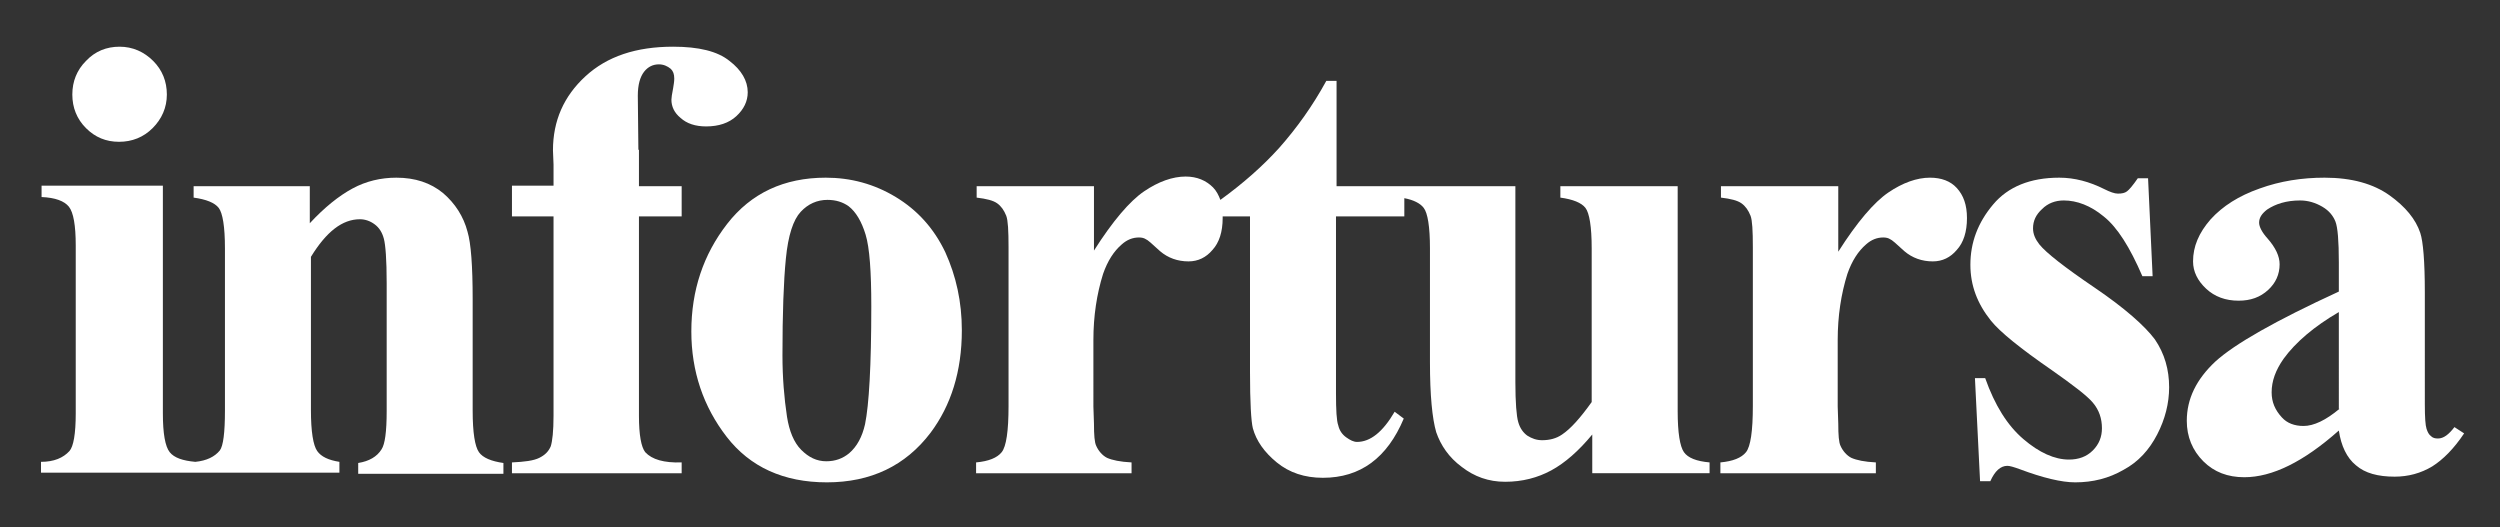 <?xml version="1.0" encoding="utf-8"?>
<!-- Generator: Adobe Illustrator 24.0.2, SVG Export Plug-In . SVG Version: 6.00 Build 0)  -->
<svg version="1.1" id="Capa_1" xmlns="http://www.w3.org/2000/svg" xmlns:xlink="http://www.w3.org/1999/xlink" x="0px" y="0px"
	 viewBox="0 0 439 92.6" style="enable-background:new 0 0 439 92.6;" xml:space="preserve">
<rect x="0" y="0" width="439" height="92.6" fill="#333333" stroke="none"/>
<style type="text/css">
	.st0{fill:#FFFFFF;}
</style>
<g>
	<path class="st0" d="M20.9,24.9c2.3,0,4.3-0.8,5.9-2.4c1.6-1.6,2.5-3.6,2.5-5.9c0-2.3-0.8-4.3-2.4-5.9c-1.6-1.6-3.6-2.5-5.9-2.5
		c-2.3,0-4.3,0.8-5.9,2.5c-1.6,1.6-2.4,3.6-2.4,5.9c0,2.3,0.8,4.3,2.4,5.9C16.7,24.1,18.6,24.9,20.9,24.9z"/>
	<path class="st0" d="M84.1,79.4c-0.7-1-1.1-3.4-1.1-7.3V52.5c0-5.8-0.3-9.8-0.9-11.8c-0.7-2.7-2.2-5-4.3-6.8
		c-2.2-1.8-4.9-2.7-8.2-2.7c-2.7,0-5.3,0.6-7.7,1.9c-2.4,1.3-4.9,3.3-7.5,6.1v-6.5H34v2c2.2,0.3,3.7,0.9,4.4,1.8
		c0.7,0.9,1.1,3.3,1.1,7.1v28.5c0,3.9-0.3,6.2-0.9,7c-0.9,1.1-2.3,1.8-4.3,2c-2.2-0.2-3.7-0.7-4.5-1.7c-0.8-1-1.2-3.3-1.2-6.8v-40
		H7.3v2c2.4,0.1,4,0.7,4.8,1.7c0.8,1,1.2,3.3,1.2,6.8v29.5c0,3.6-0.4,5.8-1.1,6.6c-1.1,1.2-2.7,1.9-5,1.9v1.9H34h0.6h25v-1.9
		c-1.9-0.3-3.2-0.9-3.9-1.9c-0.7-1-1.1-3.4-1.1-7.2V45.1c2.7-4.4,5.5-6.6,8.6-6.6c0.9,0,1.8,0.3,2.6,0.9c0.8,0.6,1.3,1.4,1.6,2.5
		c0.3,1.1,0.5,3.7,0.5,7.8v22.5c0,3.6-0.3,5.8-0.9,6.7c-0.8,1.3-2.2,2.1-4.1,2.4v1.9h25.5v-1.9C86.3,81,84.8,80.4,84.1,79.4z"/>
	<path class="st0" d="M112.1,26.3l-0.1-9.5c0-1.9,0.4-3.3,1.1-4.2c0.7-0.9,1.6-1.3,2.6-1.3c0.8,0,1.5,0.3,2.1,0.8
		c0.4,0.4,0.6,0.9,0.6,1.7c0,0.5-0.1,1.1-0.2,1.7c-0.2,1-0.3,1.7-0.3,2c0,1.2,0.5,2.3,1.6,3.2c1.1,1,2.6,1.5,4.5,1.5
		c2.2,0,4-0.6,5.3-1.8c1.3-1.2,2-2.6,2-4.2c0-2-1.1-3.9-3.2-5.5c-2.1-1.7-5.4-2.5-9.9-2.5c-6.5,0-11.6,1.7-15.4,5.2
		c-3.8,3.5-5.7,7.8-5.7,13l0.1,2.5v3.7h-7.3V38h7.3v35c0,2.7-0.2,4.5-0.5,5.4c-0.4,0.9-1,1.5-2,2c-1,0.5-2.6,0.7-4.8,0.8v1.9h29.8
		v-1.9c-3.1,0.1-5.2-0.5-6.4-1.8c-0.7-0.9-1.1-3-1.1-6.4V38h7.5v-5.3h-7.5V26.3z"/>
	<path class="st0" d="M157.3,34.6c-3.8-2.3-7.9-3.4-12.3-3.4c-7.3,0-13.1,2.7-17.3,8.1c-4.2,5.4-6.3,11.7-6.3,18.9
		c0,7,2.1,13.2,6.2,18.5c4.1,5.3,10,8,17.6,8c7.7,0,13.8-2.9,18.2-8.7c3.6-4.8,5.5-10.8,5.5-18c0-5-1-9.5-2.9-13.7
		C164,40.1,161.1,36.9,157.3,34.6z M151.9,74.5c-0.5,2.2-1.4,3.9-2.8,5.1c-1.1,0.9-2.4,1.4-4,1.4c-1.7,0-3.1-0.7-4.4-2
		c-1.3-1.3-2.1-3.3-2.5-5.8c-0.5-3.3-0.8-6.9-0.8-10.8c0-7.3,0.2-13,0.6-17c0.4-4.1,1.3-6.8,2.6-8.2c1.3-1.4,2.9-2.1,4.7-2.1
		c1.5,0,2.7,0.4,3.7,1.1c1.3,1,2.3,2.7,3,5c0.7,2.3,1,6.5,1,12.6C153,64.2,152.6,71.1,151.9,74.5z"/>
	<path class="st0" d="M295.7,79.4c-0.7-1-1.1-3.4-1.1-7.2V32.7h-20.6v2c2.2,0.3,3.7,0.9,4.4,1.8c0.7,0.9,1.1,3.3,1.1,7.1v27
		c-2,2.8-3.7,4.7-5.2,5.7c-1,0.7-2.2,1-3.5,1c-1,0-1.8-0.3-2.6-0.8c-0.7-0.5-1.3-1.3-1.6-2.4c-0.3-1-0.5-3.4-0.5-7V32.7h-19.5h-1
		h-10.9V14.2h-1.8c-2.4,4.4-5.2,8.3-8.3,11.8c-2.9,3.2-6.3,6.2-10.3,9.1c-0.3-0.8-0.7-1.6-1.3-2.2c-1.2-1.2-2.8-1.9-4.8-1.9
		c-2.3,0-4.8,0.9-7.3,2.6c-2.5,1.7-5.5,5.2-8.8,10.4V32.7h-20.6v2c1.7,0.2,2.9,0.5,3.6,1c0.7,0.5,1.2,1.2,1.6,2.2
		c0.3,0.8,0.4,2.6,0.4,5.5v27.9c0,4.4-0.4,7.1-1.2,8.1c-0.8,1-2.3,1.6-4.5,1.8v1.9h27.3v-1.9c-2-0.1-3.4-0.4-4.3-0.8
		c-0.8-0.4-1.5-1.2-1.9-2.1c-0.3-0.6-0.4-1.9-0.4-3.9l-0.1-3V59.7c0-4.2,0.6-8.1,1.7-11.6c0.8-2.3,1.9-4,3.3-5.2
		c0.9-0.8,1.9-1.2,3-1.2c0.5,0,0.9,0.1,1.2,0.3c0.3,0.1,1.1,0.8,2.5,2.1c1.4,1.2,3.1,1.8,5,1.8c1.7,0,3.1-0.7,4.2-2
		c1.2-1.3,1.8-3.2,1.8-5.6c0-0.1,0-0.2,0-0.3h4.8v27.3c0,5.4,0.2,8.7,0.5,9.9c0.6,2.2,2,4.2,4.2,6c2.2,1.8,4.9,2.7,8.1,2.7
		c6.6,0,11.3-3.5,14.2-10.4l-1.6-1.2c-2.1,3.6-4.3,5.3-6.6,5.3c-0.6,0-1.2-0.3-1.9-0.8c-0.7-0.5-1.2-1.2-1.4-2.1
		c-0.3-0.8-0.4-2.7-0.4-5.6V38h12v-3.2c1.6,0.3,2.8,0.9,3.4,1.7c0.7,0.9,1.1,3.3,1.1,7.1v20c0,5.8,0.4,9.9,1.1,12.3
		c0.8,2.3,2.2,4.4,4.5,6.1c2.2,1.7,4.7,2.6,7.6,2.6c3,0,5.7-0.7,8.1-2c2.4-1.3,4.8-3.4,7.2-6.3v6.8h20.6v-1.9
		C297.9,81,296.4,80.4,295.7,79.4z"/>
	<path class="st0" d="M338.9,31.2c-2.3,0-4.8,0.9-7.3,2.6c-2.5,1.7-5.5,5.2-8.8,10.4V32.7h-20.6v2c1.7,0.2,2.9,0.5,3.6,1
		c0.7,0.5,1.2,1.2,1.6,2.2c0.3,0.8,0.4,2.6,0.4,5.5v27.9c0,4.4-0.4,7.1-1.2,8.1c-0.8,1-2.3,1.6-4.5,1.8v1.9h27.3v-1.9
		c-2-0.1-3.4-0.4-4.3-0.8c-0.8-0.4-1.5-1.2-1.9-2.1c-0.3-0.6-0.4-1.9-0.4-3.9l-0.1-3V59.7c0-4.2,0.6-8.1,1.7-11.6
		c0.8-2.3,1.9-4,3.3-5.2c0.9-0.8,1.9-1.2,3-1.2c0.5,0,0.9,0.1,1.2,0.3c0.3,0.1,1.1,0.8,2.5,2.1c1.4,1.2,3.1,1.8,5,1.8
		c1.7,0,3.1-0.7,4.2-2c1.2-1.3,1.8-3.2,1.8-5.6c0-2.3-0.6-4-1.8-5.3C342.5,31.8,340.9,31.2,338.9,31.2z"/>
	<path class="st0" d="M367.8,50.5c-5.3-3.6-8.5-6.1-9.7-7.6c-0.7-0.9-1.1-1.8-1.1-2.8c0-1.3,0.5-2.4,1.6-3.4c1-1,2.3-1.5,3.8-1.5
		c2.3,0,4.7,0.9,7,2.8c2.4,1.9,4.6,5.4,6.8,10.5h1.8l-0.8-17.2h-1.8c-0.9,1.3-1.5,2-1.9,2.3c-0.4,0.3-0.9,0.4-1.6,0.4
		c-0.6,0-1.4-0.3-2.4-0.8c-2.6-1.3-5.2-2-7.9-2c-5.1,0-9,1.6-11.6,4.7c-2.7,3.2-4,6.7-4,10.6c0,3.6,1.2,6.8,3.6,9.8
		c1.6,2,5.2,4.9,10.7,8.7c3.7,2.6,6.2,4.5,7.2,5.7c1.1,1.3,1.6,2.8,1.6,4.5c0,1.5-0.5,2.8-1.6,3.9c-1.1,1.1-2.5,1.6-4.2,1.6
		c-2.5,0-5.2-1.2-8-3.6c-2.8-2.4-5-5.9-6.7-10.7h-1.8l0.9,18.1h1.8c0.8-1.8,1.8-2.7,3-2.7c0.4,0,1.1,0.2,2.2,0.6
		c4,1.5,7.3,2.3,9.7,2.3c3.1,0,5.9-0.7,8.5-2.2c2.6-1.4,4.5-3.5,5.9-6.2c1.4-2.7,2.1-5.5,2.1-8.3c0-3.1-0.8-5.9-2.5-8.4
		C376.6,57.2,373.1,54.1,367.8,50.5z"/>
	<path class="st0" d="M431,75c-1,1.3-1.9,2-2.9,2c-0.5,0-0.9-0.1-1.2-0.4c-0.4-0.3-0.6-0.7-0.8-1.3c-0.2-0.6-0.3-2-0.3-4.3V51.3
		c0-5.4-0.3-8.9-0.8-10.4c-0.8-2.4-2.6-4.6-5.4-6.6c-2.8-2-6.6-3.1-11.4-3.1c-4,0-7.8,0.6-11.4,1.9c-3.7,1.3-6.5,3.1-8.6,5.4
		c-2.1,2.4-3.1,4.8-3.1,7.4c0,1.8,0.8,3.4,2.3,4.8c1.5,1.4,3.4,2.1,5.7,2.1c2.1,0,3.8-0.6,5.2-1.9c1.3-1.2,2-2.7,2-4.5
		c0-1.4-0.7-2.9-2.1-4.5c-1-1.1-1.5-2.1-1.5-2.8c0-0.9,0.5-1.6,1.4-2.3c1.5-1,3.4-1.6,5.8-1.6c1.4,0,2.7,0.4,3.9,1.1
		c1.2,0.7,1.9,1.6,2.3,2.6c0.4,1,0.6,3.4,0.6,7.2v5.1c-11.1,5.1-18.3,9.2-21.7,12.3c-3.3,3.1-5,6.5-5,10.4c0,2.8,1,5.2,2.9,7.1
		c1.9,1.9,4.3,2.8,7.2,2.8c4.9,0,10.4-2.7,16.6-8.2c0.4,2.7,1.4,4.8,3,6.1c1.6,1.4,3.9,2,6.8,2c2.4,0,4.6-0.6,6.6-1.8
		c1.9-1.2,3.8-3.1,5.6-5.8L431,75z M410.8,71.8c-2.4,2-4.5,3-6.3,3c-1.6,0-2.9-0.5-3.8-1.5c-1.2-1.3-1.8-2.7-1.8-4.4
		c0-2,0.7-3.9,2.1-5.9c2.1-2.9,5.4-5.7,9.7-8.2V71.8z"/>
</g>
</svg>
